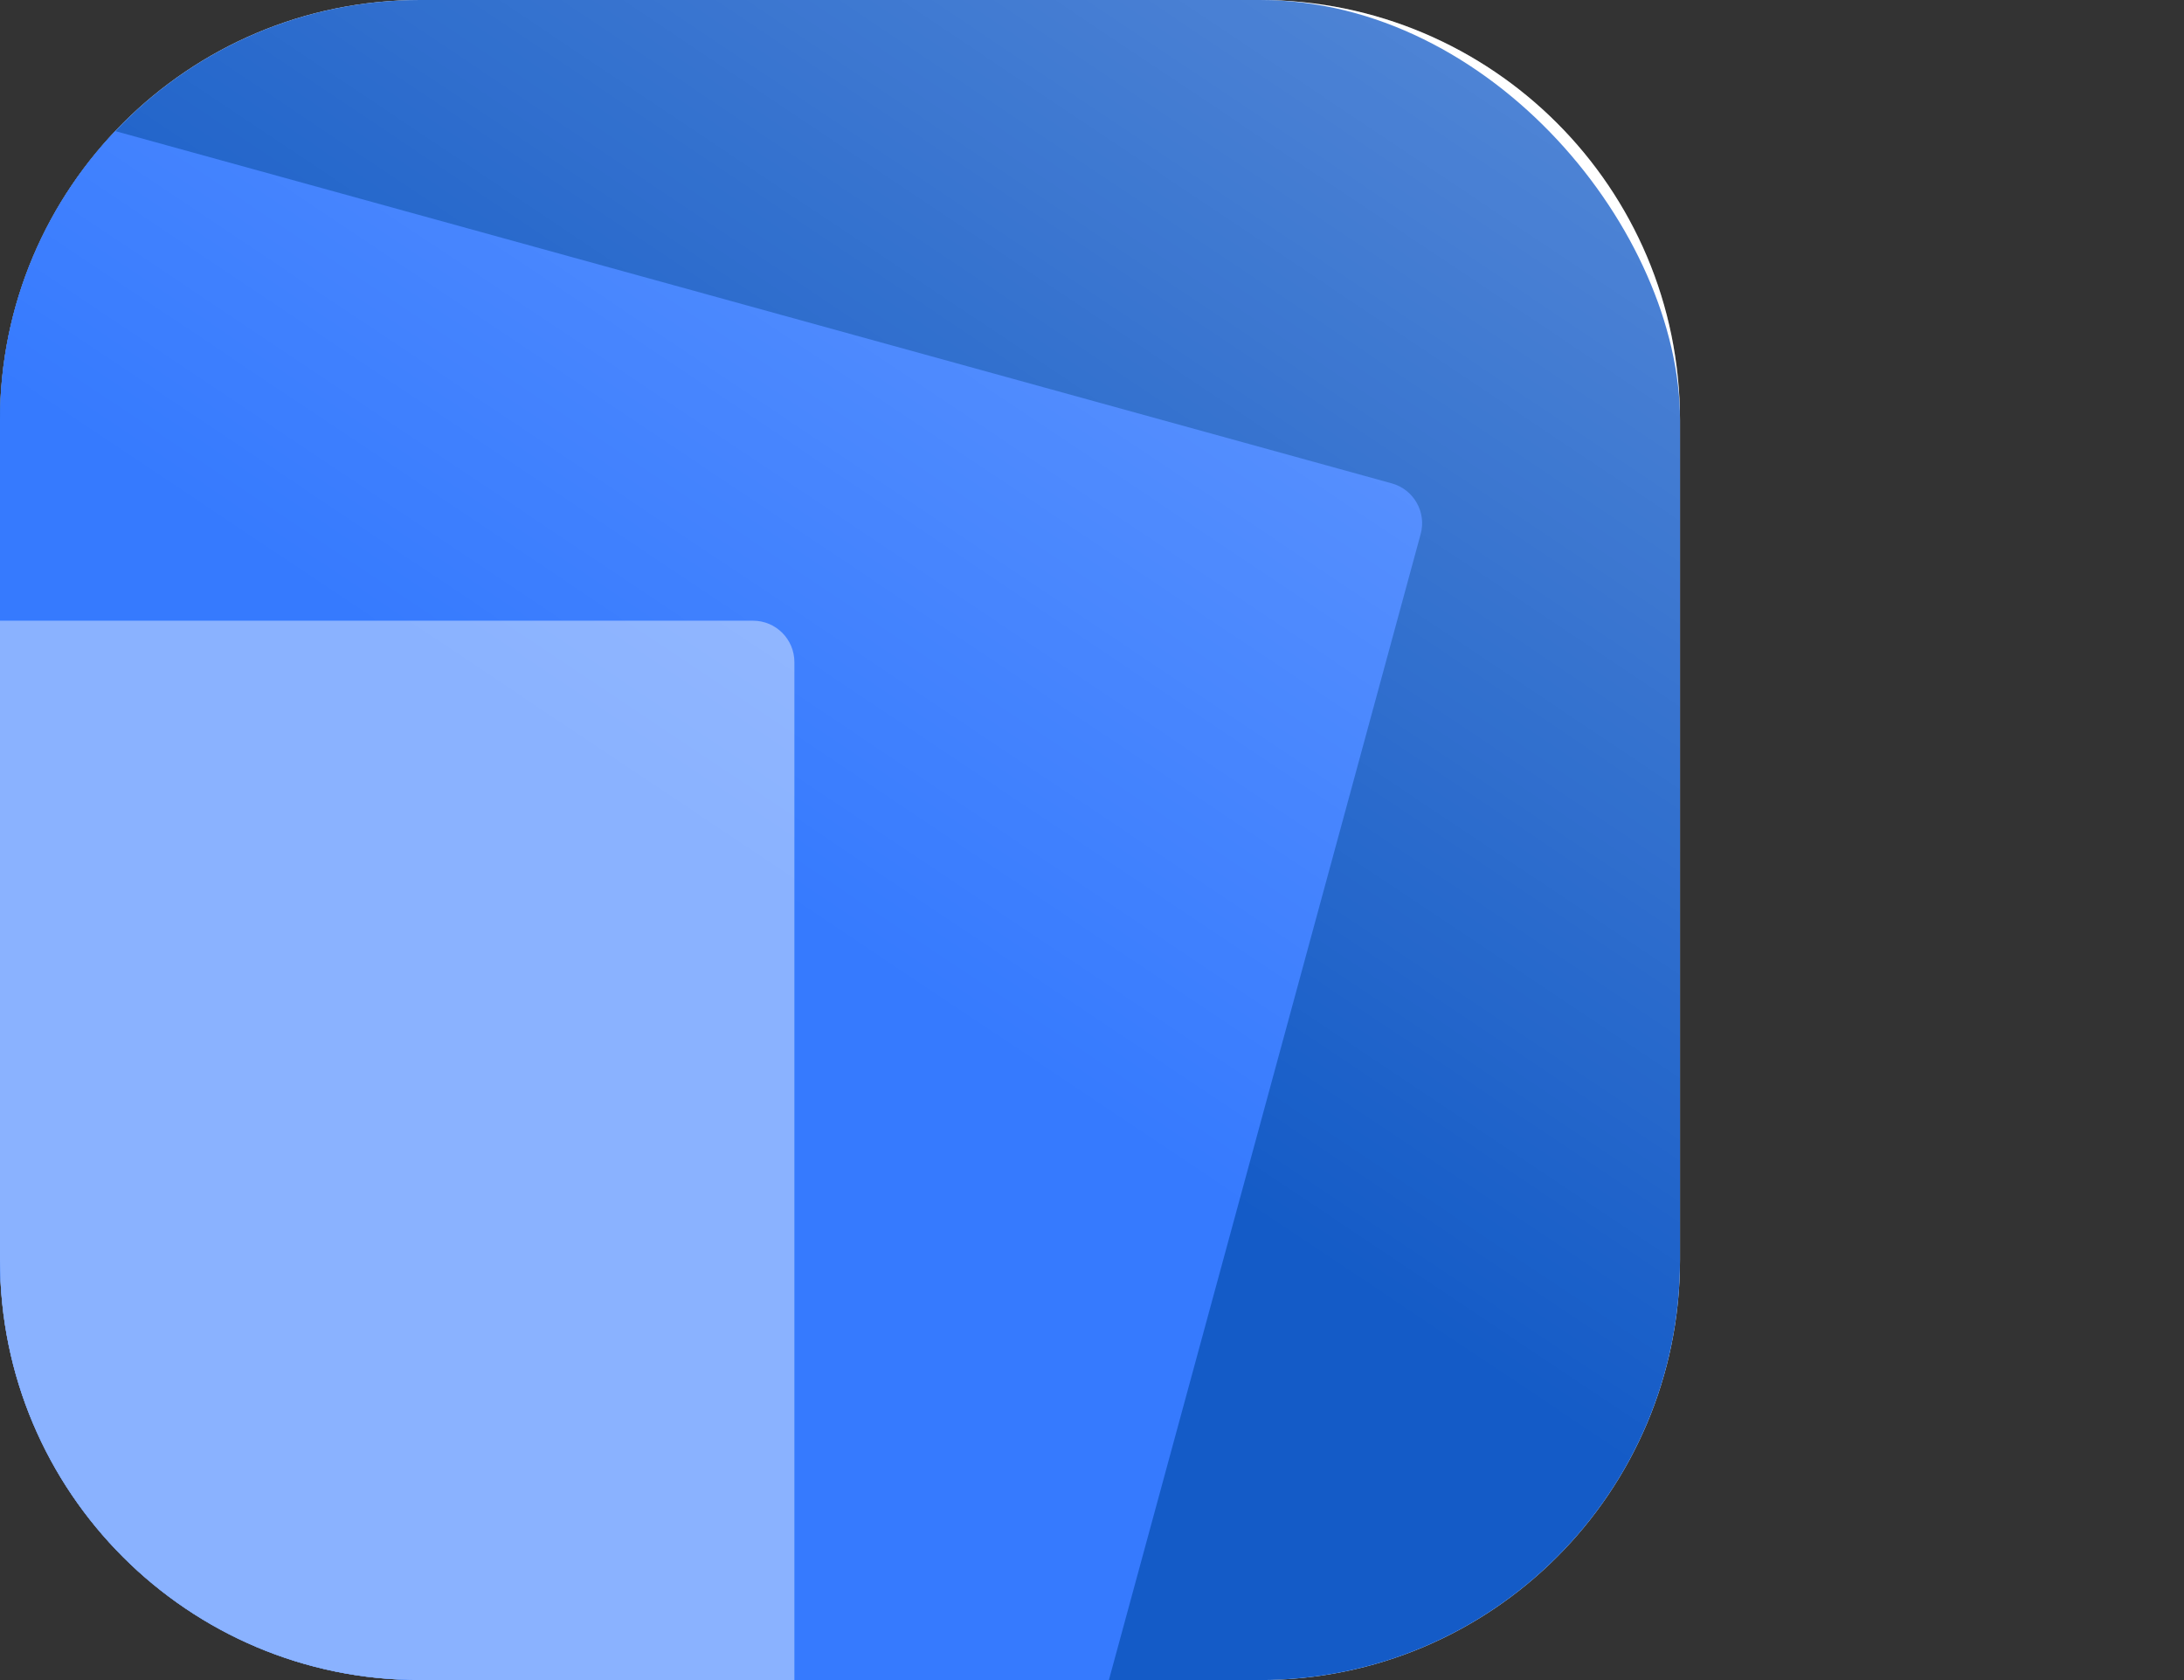<svg width="26" height="20" viewBox="0 0 26 20" fill="none" xmlns="http://www.w3.org/2000/svg">
<rect x="0" y="0" width="26" height="20" fill="#333333" stroke="none"/>
<g clip-path="url(#clip0_6_76)">
<path d="M0 5C0 2.239 2.239 0 5 0H15C17.761 0 20 2.239 20 5V15C20 17.761 17.761 20 15 20H5C2.239 20 0 17.761 0 15V5Z" fill="white"/>
<rect width="20" height="20" rx="5" fill="#145BC7"/>
<path d="M16.568 5.754L0 1.182V20H13.201L16.912 6.36C16.985 6.098 16.831 5.826 16.568 5.754Z" fill="#367AFE"/>
<path d="M8.965 7.389H0C0 7.389 0 18.575 0 20H9.457V7.882C9.457 7.61 9.237 7.389 8.965 7.389Z" fill="#8AB2FF"/>
<rect width="20" height="20" fill="url(#paint0_linear_6_76)" fill-opacity="0.7"/>
</g>
<defs>
<linearGradient id="paint0_linear_6_76" x1="23.532" y1="-13.088" x2="8.137" y2="9.945" gradientUnits="userSpaceOnUse">
<stop offset="0.078" stop-color="white" stop-opacity="0.7"/>
<stop offset="1" stop-color="white" stop-opacity="0"/>
</linearGradient>
<clipPath id="clip0_6_76">
<path d="M0 5C0 2.239 2.239 0 5 0H15C17.761 0 20 2.239 20 5V15C20 17.761 17.761 20 15 20H5C2.239 20 0 17.761 0 15V5Z" fill="white"/>
</clipPath>
</defs>
</svg>
